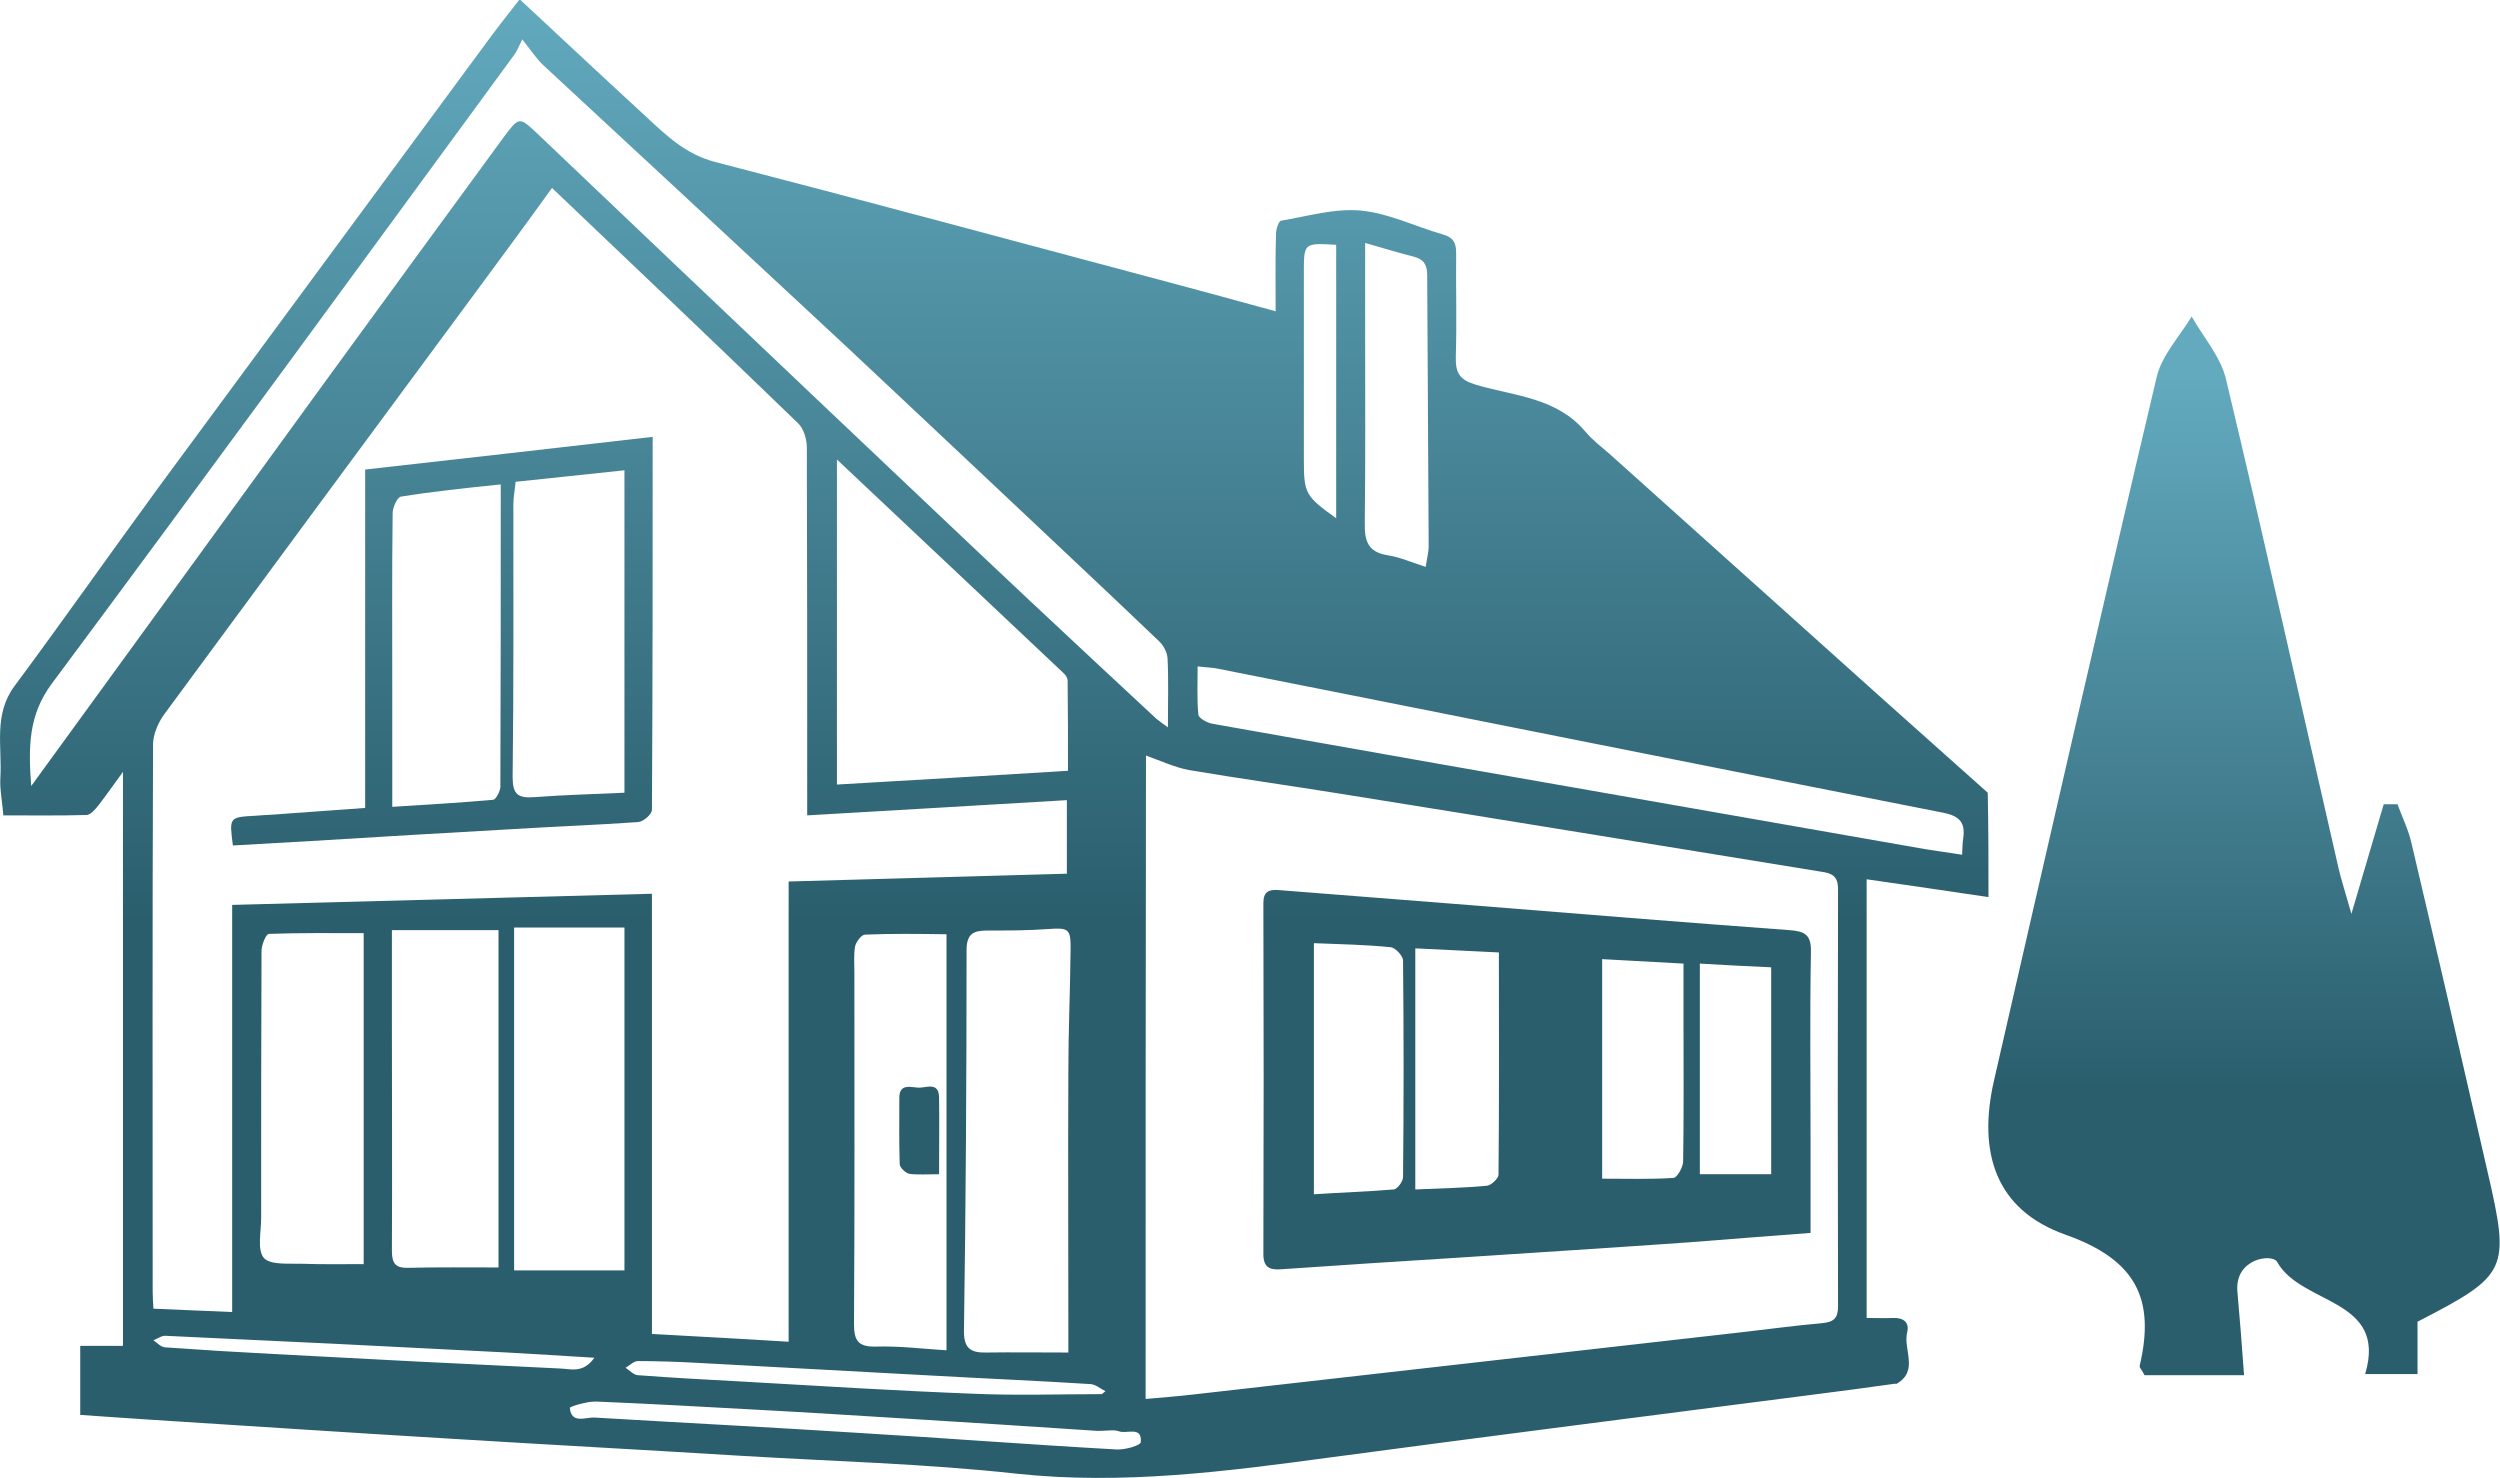 <?xml version="1.0" encoding="utf-8"?>
<!-- Generator: Adobe Illustrator 23.0.2, SVG Export Plug-In . SVG Version: 6.00 Build 0)  -->
<svg version="1.1" id="Layer_1" xmlns="http://www.w3.org/2000/svg" xmlns:xlink="http://www.w3.org/1999/xlink" x="0px" y="0px"
	 viewBox="0 0 673 397.9" style="enable-background:new 0 0 673 397.9;" xml:space="preserve">
<style type="text/css">
	.st0{fill:url(#SVGID_1_);}
	.st1{fill:url(#SVGID_2_);}
	.st2{fill:url(#SVGID_3_);}
	.st3{fill:url(#SVGID_4_);}
	.st4{fill:url(#SVGID_5_);}
</style>
<g>
	
		<linearGradient id="SVGID_1_" gradientUnits="userSpaceOnUse" x1="267.662" y1="-1.779" x2="267.662" y2="248.229" gradientTransform="matrix(-1 0 0 1 535.323 0)">
		<stop  offset="0" style="stop-color:#63AABF"/>
		<stop  offset="1" style="stop-color:#2A5E6D"/>
	</linearGradient>
	<path class="st0" d="M535.3,241.5c-10.8-1.6-21.6-3.2-32.8-4.8c0,39.4,0,78.5,0,118.1c2.6,0,4.9,0.1,7.2,0c2.7-0.1,4.4,1.2,3.7,3.9
		c-1.1,4.6,3.2,10.3-2.8,13.8c-0.1,0.1-0.3,0-0.5,0c-7.2,1-14.5,2-21.7,2.9c-43.3,5.6-86.7,11.1-130,16.9
		c-28.2,3.8-56.2,7.5-84.9,4.4c-24.6-2.7-49.4-3.3-74.1-4.8c-26-1.6-52.1-3-78.1-4.6c-26.9-1.6-53.7-3.4-80.6-5.1
		c-6.4-0.4-12.8-0.9-19.1-1.3c0-6.5,0-12.4,0-18.6c4.2,0,7.9,0,11.5,0c0-51.4,0-102.3,0-154.5c-2.7,3.7-4.6,6.4-6.6,9
		c-0.9,1.1-2.1,2.6-3.3,2.6c-7.4,0.2-14.8,0.1-22.3,0.1c-0.3-3.9-1-7.1-0.8-10.2c0.5-8.3-1.9-16.9,3.8-24.6
		c13.2-17.8,25.9-35.9,39-53.8c29.8-40.5,59.7-80.9,89.5-121.4c2.3-3.1,4.8-6.2,7.5-9.7c11.6,10.8,22.7,21.2,33.8,31.4
		c5.6,5.2,10.8,10.3,18.8,12.4c39.8,10.3,79.5,21,119.2,31.6c10.2,2.7,20.4,5.5,31.7,8.6c0-7.6-0.1-14.2,0.1-20.8
		c0-1.3,0.7-3.5,1.4-3.6c7.2-1.2,14.5-3.4,21.5-2.7c7.5,0.7,14.6,4.3,22,6.4c2.8,0.8,3.6,2.2,3.6,5c-0.1,9.3,0.2,18.7-0.1,28
		c-0.1,4.4,1.1,6.2,5.5,7.5c10.2,3,21.6,3.4,29.3,12.5c1.9,2.3,4.3,4.1,6.6,6.1c24.6,22.1,49.3,44.2,73.9,66.3
		c9.3,8.3,18.6,16.6,27.9,24.9C535.3,222.9,535.3,232.2,535.3,241.5z M127.8,79C99.9,116.8,72,154.5,44.2,192.3
		c-1.6,2.2-3,5.4-3,8.1c-0.2,49.1-0.1,98.3-0.1,147.4c0,1.3,0.1,2.6,0.2,4.5c7,0.3,13.8,0.6,21.2,0.9c0-36.7,0-72.7,0-109.6
		c37.8-1,75.1-2,113-3c0,39.7,0,78.9,0,118.5c12.4,0.7,24.1,1.3,36.8,2.1c0-41.4,0-82.4,0-123.9c25.6-0.7,50.1-1.4,74.9-2.1
		c0-6.9,0-13,0-19.8c-23.2,1.4-46.1,2.7-69.9,4.1c0-2.3,0-4.2,0-6.1c0-31,0-62-0.1-92.9c0-2.2-0.8-5.1-2.4-6.6
		c-21.7-21-43.7-41.9-66.2-63.3C141.4,60.6,134.6,69.8,127.8,79z M308.4,376.6c4.4-0.4,8.6-0.7,12.8-1.2
		c49.3-5.6,98.7-11.2,148-16.8c7.1-0.8,14.2-1.8,21.3-2.4c3.1-0.3,4.3-1.3,4.3-4.5c-0.1-37.5-0.1-75,0-112.4c0-3.3-1.5-4.2-4.3-4.6
		c-43.2-7-86.3-14.1-129.5-21c-13.6-2.2-27.3-4.1-40.9-6.4c-3.8-0.7-7.4-2.4-11.6-3.9C308.4,260.5,308.4,318.1,308.4,376.6z
		 M314.3,177.2c-0.1-1.6-1.1-3.5-2.3-4.6c-16.1-15.4-32.4-30.6-48.6-45.9c-15.9-14.9-31.7-29.9-47.7-44.7
		c-23.1-21.5-46.3-43-69.5-64.5c-1.7-1.6-3-3.6-5.6-6.9c-1.1,2.2-1.5,3.3-2.2,4.2C97,71.3,55.7,127.9,13.9,184.1
		c-6.2,8.4-6.3,16.8-5.5,27.5c7.2-9.9,13.6-18.7,20-27.5c19.9-27.3,39.7-54.7,59.6-82c15.8-21.7,31.6-43.3,47.4-64.9
		c4.4-5.9,4.3-5.9,9.5-1c26.1,24.9,52.3,49.7,78.5,74.6c17.9,16.9,35.7,33.9,53.6,50.7c11.4,10.7,22.8,21.3,34.3,32
		c0.7,0.6,1.5,1.1,3.1,2.3C314.4,188.9,314.6,183,314.3,177.2z M287.5,207.5c0-8.1,0-16.2-0.1-24.3c0-0.7-0.6-1.6-1.2-2.1
		c-20-18.9-40.1-37.8-60.9-57.4c0,29.5,0,58.1,0,87.5C246,210,266.4,208.8,287.5,207.5z M287.6,358.4c0-23.3-0.1-46.6,0-69.9
		c0-11,0.5-21.9,0.6-32.9c0.1-5.6-0.6-5.9-6-5.5c-5.5,0.4-11,0.4-16.4,0.4c-3.7,0-5.6,0.8-5.6,5.3c0,34.1-0.2,68.2-0.7,102.3
		c-0.1,4.9,1.8,6.1,6,6c7.1-0.1,14.2,0,22.1,0C287.6,362.3,287.6,360.3,287.6,358.4z M138.4,249.7c0,31.1,0,61.3,0,92.3
		c9.9,0,19.6,0,29.7,0c0-30.7,0-61.7,0-92.3C158,249.7,148.3,249.7,138.4,249.7z M528.5,225.7c0.6-4.2-0.9-6-5.3-6.9
		C458,206,392.9,192.9,327.8,180c-1.4-0.3-2.9-0.3-5.4-0.6c0,4.6-0.2,8.8,0.2,13c0.1,0.9,2.2,2.1,3.6,2.4
		c20.1,3.6,40.3,7.1,60.4,10.7c43.9,7.7,87.8,15.4,131.7,23.1c3.1,0.5,6.2,0.9,9.9,1.5C528.3,228,528.3,226.9,528.5,225.7z
		 M105.5,275.8c0,20.3,0.1,40.6,0,60.9c0,3.5,1,4.7,4.5,4.6c7.9-0.2,15.9-0.1,24.2-0.1c0-30.1,0-60.3,0-90.8c-9.4,0-18.7,0-28.7,0
		C105.5,259.6,105.5,267.7,105.5,275.8z M232.9,251.6c-1,0-2.4,1.9-2.7,3.1c-0.4,2.2-0.2,4.6-0.2,7c0,31.6,0.1,63.2-0.1,94.8
		c0,4.5,1.2,6.1,5.9,6c6.2-0.2,12.5,0.6,19,1c0-37.6,0-74.6,0-112C247.4,251.4,240.1,251.3,232.9,251.6z M97.9,251.2
		c-8.7,0-17.1-0.1-25.5,0.2c-0.8,0-2,3-2,4.6c-0.1,24-0.1,48-0.1,72c0,3.6-1.1,8.4,0.7,10.6c1.7,2,6.7,1.5,10.2,1.6
		c5.5,0.2,10.9,0.1,16.7,0.1C97.9,310.6,97.9,280.9,97.9,251.2z M367.5,89.4c0,17.1,0.1,34.3-0.1,51.4c-0.1,4.9,0.9,7.9,6.3,8.7
		c3.2,0.5,6.3,1.9,10.1,3.1c0.3-2.2,0.8-3.9,0.8-5.6c-0.1-24.3-0.3-48.6-0.4-72.9c0-2.8-0.9-4.3-3.6-5c-3.9-1-7.6-2.1-13.1-3.7
		C367.5,74.2,367.5,81.8,367.5,89.4z M244.1,381.9c-13.4-0.8-26.9-1.7-40.3-2.4c-14.4-0.8-28.9-1.6-43.3-2.2
		c-2.5-0.1-7.2,1.4-7.1,1.7c0.4,4.4,4.2,2.5,6.6,2.6c23.5,1.4,47.1,2.6,70.6,4.1c23.4,1.4,46.7,3.2,70.1,4.5c2.2,0.1,6.4-1.1,6.4-2
		c0.4-4.4-3.8-2.1-5.9-2.9c-1.3-0.5-3-0.1-5.7-0.1C279.3,384.1,261.7,383,244.1,381.9z M351,73.3c0,16.8,0,33.7,0,50.5
		c0,9,0.4,9.8,8.7,15.7c0-24.6,0-49,0-73.6C351,65.4,351,65.4,351,73.3z M293.6,372.6c-14.3-0.9-28.5-1.5-42.8-2.3
		c-20.9-1.1-41.8-2.3-62.7-3.4c-5.5-0.3-11-0.5-16.4-0.5c-1.1,0-2.2,1.2-3.3,1.8c1.1,0.7,2.1,1.9,3.3,2c9.3,0.7,18.6,1.2,27.9,1.7
		c20.9,1.2,41.8,2.5,62.7,3.3c11.4,0.5,22.9,0.1,34.3,0.1c0.3-0.3,0.7-0.5,1-0.8C296.3,373.9,295,372.7,293.6,372.6z M136.6,364.1
		c-30.7-1.6-61.3-3.1-92-4.5c-1.1-0.1-2.2,0.8-3.3,1.2c1,0.7,2,1.8,3.1,1.9c9.8,0.7,19.5,1.3,29.3,1.8c25.7,1.4,51.4,2.7,77.1,3.9
		c2.8,0.1,6.2,1.4,9.2-2.9C151.5,365,144.1,364.5,136.6,364.1z"/>
	
		<linearGradient id="SVGID_2_" gradientUnits="userSpaceOnUse" x1="416.331" y1="-1.779" x2="416.331" y2="248.229" gradientTransform="matrix(-1 0 0 1 535.323 0)">
		<stop  offset="0" style="stop-color:#63AABF"/>
		<stop  offset="1" style="stop-color:#2A5E6D"/>
	</linearGradient>
	<path class="st1" d="M175.5,218c0,1.2-2.3,3.2-3.7,3.3c-11.3,0.8-22.6,1.2-33.8,1.9c-18.1,1-36.1,2.1-54.2,3.2
		c-7.1,0.4-14.1,0.8-21.1,1.2c-1-7.6-1-7.6,5.9-8c9.7-0.6,19.4-1.4,29.7-2.1c0-30.5,0-60.7,0-91.1c25.9-2.9,51.3-5.8,77.4-8.8
		C175.7,152.1,175.7,185,175.5,218z M168.1,126.6c-9.8,1-19.4,2.1-29.3,3.1c-0.2,2.2-0.6,4.1-0.6,6.1c0,24.5,0.1,48.9-0.2,73.4
		c0,4.6,1.4,5.7,5.7,5.4c7.9-0.6,15.9-0.8,24.4-1.2C168.1,184.4,168.1,156,168.1,126.6z M107.9,133.7c-1,0.2-2.2,2.9-2.2,4.5
		c-0.2,16.2-0.1,32.3-0.1,48.5c0,9.8,0,19.6,0,30.5c9.4-0.6,18.3-1.1,27.2-1.9c0.7-0.1,1.8-2.2,1.9-3.4c0.1-26.8,0.1-53.6,0.1-81.5
		C125.2,131.4,116.5,132.3,107.9,133.7z"/>
	
		<linearGradient id="SVGID_3_" gradientUnits="userSpaceOnUse" x1="121.522" y1="-1.779" x2="121.522" y2="248.229" gradientTransform="matrix(-1 0 0 1 535.323 0)">
		<stop  offset="0" style="stop-color:#63AABF"/>
		<stop  offset="1" style="stop-color:#2A5E6D"/>
	</linearGradient>
	<path class="st2" d="M455.1,334.4c-21,1.5-42.1,2.8-63.1,4.2c-15.8,1-31.5,2-47.3,3.1c-3,0.2-4.6-0.6-4.6-4.1
		c0.1-31.5,0.1-63,0-94.5c0-3,1.4-3.7,4-3.5c17.4,1.4,34.8,2.7,52.2,4.1c28.5,2.3,57,4.6,85.5,6.7c4.1,0.3,5.8,1.3,5.7,5.8
		c-0.3,17-0.1,34-0.1,51c0,8.1,0,16.2,0,24.7C476.3,332.7,465.7,333.6,455.1,334.4z M375.2,320.2c1-0.1,2.5-2.2,2.5-3.3
		c0.2-19.4,0.2-38.9,0-58.3c0-1.3-2.1-3.5-3.3-3.6c-6.7-0.7-13.5-0.8-20.7-1.1c0,22.6,0,44.6,0,67.6
		C361.1,321,368.1,320.8,375.2,320.2z M400.3,319.2c1.1-0.1,3-1.9,3.1-2.9c0.2-19.8,0.1-39.5,0.1-59.9c-7.6-0.4-14.8-0.7-22.5-1.1
		c0,21.6,0,42.8,0,64.9C387.7,319.9,394,319.8,400.3,319.2z M450.5,317.1c1-0.1,2.5-2.8,2.6-4.3c0.2-12.5,0.1-25,0.1-37.4
		c0-5.1,0-10.2,0-16c-7.1-0.4-14.3-0.8-21.9-1.2c0,19.7,0,39.2,0,59.1C437.9,317.3,444.2,317.5,450.5,317.1z M457.6,259.4
		c0,19.2,0,37.9,0,56.7c6.4,0,12.6,0,19.2,0c0-18.7,0-36.9,0-55.7C470.2,260.1,464.1,259.8,457.6,259.4z"/>
	
		<linearGradient id="SVGID_4_" gradientUnits="userSpaceOnUse" x1="287.935" y1="-1.779" x2="287.935" y2="248.229" gradientTransform="matrix(-1 0 0 1 535.323 0)">
		<stop  offset="0" style="stop-color:#63AABF"/>
		<stop  offset="1" style="stop-color:#2A5E6D"/>
	</linearGradient>
	<path class="st3" d="M252.8,316.1c0-7.4,0.1-14.1,0-20.7c-0.1-4.3-3.5-2.5-5.6-2.6c-2-0.1-5.1-1.2-5.1,2.7c0,6-0.1,11.9,0.1,17.9
		c0,0.9,1.6,2.4,2.6,2.6C247.1,316.3,249.6,316.1,252.8,316.1z"/>
</g>
<g>
	<linearGradient id="SVGID_5_" gradientUnits="userSpaceOnUse" x1="604.153" y1="101.004" x2="604.153" y2="293.627">
		<stop  offset="0" style="stop-color:#63AABF"/>
		<stop  offset="1" style="stop-color:#2A5E6D"/>
	</linearGradient>
	<path class="st4" d="M604.1,370.2c-10.1,0-18.6,0-26.8,0c-0.6-1.3-1.4-2-1.3-2.5c4.2-17.9-0.8-28.5-19.9-35.3
		c-18.8-6.6-23.8-22-19.3-41.6c14.5-63.2,28.9-126.3,43.8-189.4c1.4-5.8,6.2-10.9,9.4-16.2c3.1,5.5,7.7,10.7,9.2,16.7
		c10.5,44,20.3,88.1,30.4,132.1c0.7,2.9,1.6,5.7,3.4,12c3.5-11.9,6.1-20.7,8.7-29.5c1.2,0,2.5,0,3.7,0c1.3,3.5,3,7,3.8,10.6
		c6.9,29.3,13.7,58.7,20.4,88.1c6.2,26.8,5.6,28-18.8,40.6c0,4.3,0,8.7,0,14.1c-4.4,0-8.7,0-14.1,0c6.1-20.5-17.2-18.5-23.7-30.2
		c-1.3-2.3-11.4-1-10.7,7.9C602.9,354.5,603.5,361.6,604.1,370.2z"/>
</g>
</svg>
